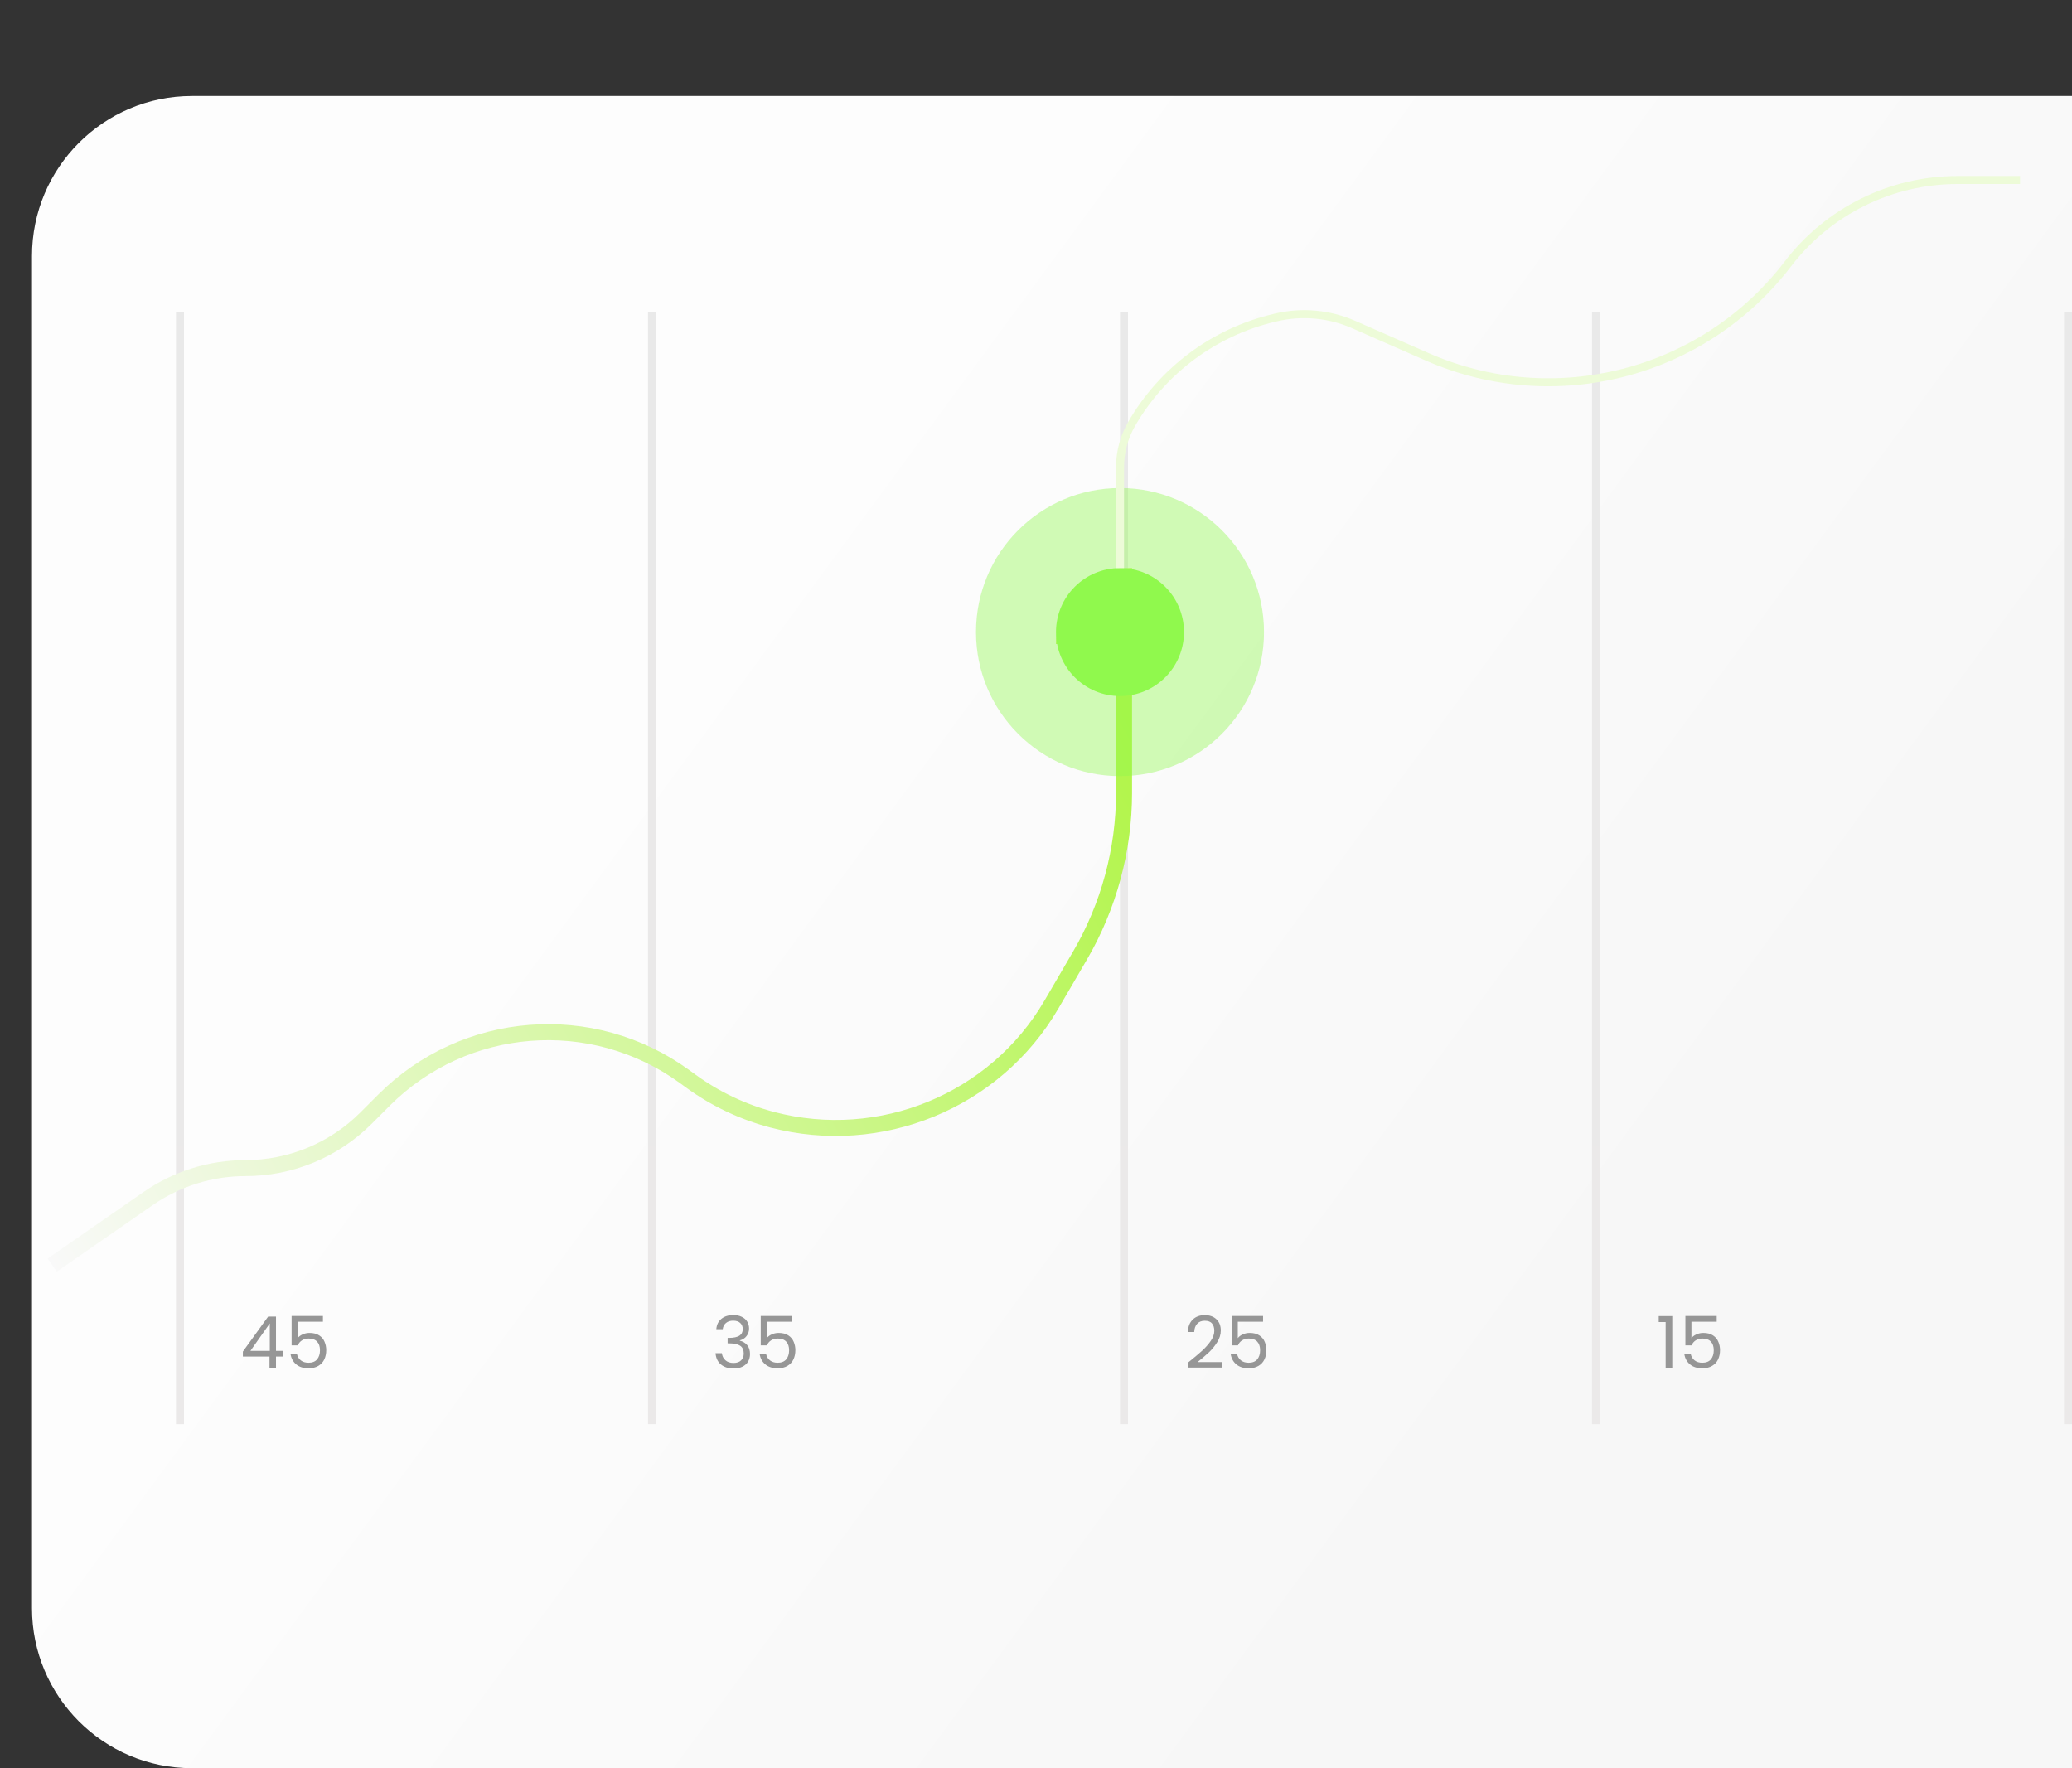 <svg width="259" height="221" viewBox="0 0 259 221" fill="none" xmlns="http://www.w3.org/2000/svg">
<rect x="0" y="0" width="259" height="221" fill="#333333" stroke="none"/>
<path d="M4 32C4 20.954 12.954 12 24 12H259V221H24C12.954 221 4 212.046 4 201V32Z" fill="url(#paint0_linear_34502_62466)"/>
<line x1="22.5" y1="39" x2="22.5" y2="178" stroke="url(#paint1_linear_34502_62466)"/>
<line x1="81.5" y1="39" x2="81.5" y2="178" stroke="url(#paint2_linear_34502_62466)"/>
<line x1="140.5" y1="39" x2="140.5" y2="178" stroke="url(#paint3_linear_34502_62466)"/>
<line x1="199.5" y1="39" x2="199.5" y2="178" stroke="url(#paint4_linear_34502_62466)"/>
<line x1="258.5" y1="39" x2="258.5" y2="178" stroke="url(#paint5_linear_34502_62466)"/>
<path d="M89.54 166.131C89.582 165.579 89.795 165.147 90.179 164.835C90.563 164.523 91.061 164.367 91.673 164.367C92.081 164.367 92.432 164.442 92.726 164.592C93.026 164.736 93.251 164.934 93.401 165.186C93.557 165.438 93.635 165.723 93.635 166.041C93.635 166.413 93.527 166.734 93.311 167.004C93.101 167.274 92.825 167.448 92.483 167.526V167.571C92.873 167.667 93.182 167.856 93.41 168.138C93.638 168.42 93.752 168.789 93.752 169.245C93.752 169.587 93.674 169.896 93.518 170.172C93.362 170.442 93.128 170.655 92.816 170.811C92.504 170.967 92.129 171.045 91.691 171.045C91.055 171.045 90.533 170.88 90.125 170.55C89.717 170.214 89.489 169.74 89.441 169.128H90.233C90.275 169.488 90.422 169.782 90.674 170.01C90.926 170.238 91.262 170.352 91.682 170.352C92.102 170.352 92.42 170.244 92.636 170.028C92.858 169.806 92.969 169.521 92.969 169.173C92.969 168.723 92.819 168.399 92.519 168.201C92.219 168.003 91.766 167.904 91.16 167.904H90.953V167.22H91.169C91.721 167.214 92.138 167.124 92.42 166.95C92.702 166.77 92.843 166.494 92.843 166.122C92.843 165.804 92.738 165.549 92.528 165.357C92.324 165.165 92.03 165.069 91.646 165.069C91.274 165.069 90.974 165.165 90.746 165.357C90.518 165.549 90.383 165.807 90.341 166.131H89.54ZM99.007 165.204H95.848V167.256C95.986 167.064 96.19 166.908 96.46 166.788C96.73 166.662 97.021 166.599 97.333 166.599C97.831 166.599 98.236 166.704 98.548 166.914C98.86 167.118 99.082 167.385 99.214 167.715C99.352 168.039 99.421 168.384 99.421 168.75C99.421 169.182 99.34 169.569 99.178 169.911C99.016 170.253 98.767 170.523 98.431 170.721C98.101 170.919 97.69 171.018 97.198 171.018C96.568 171.018 96.058 170.856 95.668 170.532C95.278 170.208 95.041 169.776 94.957 169.236H95.758C95.836 169.578 96.001 169.845 96.253 170.037C96.505 170.229 96.823 170.325 97.207 170.325C97.681 170.325 98.038 170.184 98.278 169.902C98.518 169.614 98.638 169.236 98.638 168.768C98.638 168.3 98.518 167.94 98.278 167.688C98.038 167.43 97.684 167.301 97.216 167.301C96.898 167.301 96.619 167.379 96.379 167.535C96.145 167.685 95.974 167.892 95.866 168.156H95.092V164.484H99.007V165.204Z" fill="#969696"/>
<path d="M30.36 169.551V168.93L33.519 164.556H34.5V168.84H35.4V169.551H34.5V171H33.69V169.551H30.36ZM33.726 165.411L31.305 168.84H33.726V165.411ZM40.367 165.204H37.208V167.256C37.346 167.064 37.55 166.908 37.82 166.788C38.09 166.662 38.381 166.599 38.693 166.599C39.191 166.599 39.596 166.704 39.908 166.914C40.22 167.118 40.442 167.385 40.574 167.715C40.712 168.039 40.781 168.384 40.781 168.75C40.781 169.182 40.7 169.569 40.538 169.911C40.376 170.253 40.127 170.523 39.791 170.721C39.461 170.919 39.05 171.018 38.558 171.018C37.928 171.018 37.418 170.856 37.028 170.532C36.638 170.208 36.401 169.776 36.317 169.236H37.118C37.196 169.578 37.361 169.845 37.613 170.037C37.865 170.229 38.183 170.325 38.567 170.325C39.041 170.325 39.398 170.184 39.638 169.902C39.878 169.614 39.998 169.236 39.998 168.768C39.998 168.3 39.878 167.94 39.638 167.688C39.398 167.43 39.044 167.301 38.576 167.301C38.258 167.301 37.979 167.379 37.739 167.535C37.505 167.685 37.334 167.892 37.226 168.156H36.452V164.484H40.367V165.204Z" fill="#969696"/>
<path d="M148.459 170.343C149.221 169.731 149.818 169.23 150.25 168.84C150.682 168.444 151.045 168.033 151.339 167.607C151.639 167.175 151.789 166.752 151.789 166.338C151.789 165.948 151.693 165.642 151.501 165.42C151.315 165.192 151.012 165.078 150.592 165.078C150.184 165.078 149.866 165.207 149.638 165.465C149.416 165.717 149.296 166.056 149.278 166.482H148.486C148.51 165.81 148.714 165.291 149.098 164.925C149.482 164.559 149.977 164.376 150.583 164.376C151.201 164.376 151.69 164.547 152.05 164.889C152.416 165.231 152.599 165.702 152.599 166.302C152.599 166.8 152.449 167.286 152.149 167.76C151.855 168.228 151.519 168.642 151.141 169.002C150.763 169.356 150.28 169.77 149.692 170.244H152.788V170.928H148.459V170.343ZM157.884 165.204H154.725V167.256C154.863 167.064 155.067 166.908 155.337 166.788C155.607 166.662 155.898 166.599 156.21 166.599C156.708 166.599 157.113 166.704 157.425 166.914C157.737 167.118 157.959 167.385 158.091 167.715C158.229 168.039 158.298 168.384 158.298 168.75C158.298 169.182 158.217 169.569 158.055 169.911C157.893 170.253 157.644 170.523 157.308 170.721C156.978 170.919 156.567 171.018 156.075 171.018C155.445 171.018 154.935 170.856 154.545 170.532C154.155 170.208 153.918 169.776 153.834 169.236H154.635C154.713 169.578 154.878 169.845 155.13 170.037C155.382 170.229 155.7 170.325 156.084 170.325C156.558 170.325 156.915 170.184 157.155 169.902C157.395 169.614 157.515 169.236 157.515 168.768C157.515 168.3 157.395 167.94 157.155 167.688C156.915 167.43 156.561 167.301 156.093 167.301C155.775 167.301 155.496 167.379 155.256 167.535C155.022 167.685 154.851 167.892 154.743 168.156H153.969V164.484H157.884V165.204Z" fill="#969696"/>
<path d="M207.342 165.24V164.493H209.034V171H208.206V165.24H207.342ZM214.59 165.204H211.431V167.256C211.569 167.064 211.773 166.908 212.043 166.788C212.313 166.662 212.604 166.599 212.916 166.599C213.414 166.599 213.819 166.704 214.131 166.914C214.443 167.118 214.665 167.385 214.797 167.715C214.935 168.039 215.004 168.384 215.004 168.75C215.004 169.182 214.923 169.569 214.761 169.911C214.599 170.253 214.35 170.523 214.014 170.721C213.684 170.919 213.273 171.018 212.781 171.018C212.151 171.018 211.641 170.856 211.251 170.532C210.861 170.208 210.624 169.776 210.54 169.236H211.341C211.419 169.578 211.584 169.845 211.836 170.037C212.088 170.229 212.406 170.325 212.79 170.325C213.264 170.325 213.621 170.184 213.861 169.902C214.101 169.614 214.221 169.236 214.221 168.768C214.221 168.3 214.101 167.94 213.861 167.688C213.621 167.43 213.267 167.301 212.799 167.301C212.481 167.301 212.202 167.379 211.962 167.535C211.728 167.685 211.557 167.892 211.449 168.156H210.675V164.484H214.59V165.204Z" fill="#969696"/>
<path d="M6.525 158.123L18.524 149.801C22.092 147.326 26.331 146 30.674 146C36.328 146 41.75 143.754 45.748 139.756L47.999 137.504C58.083 127.421 74 126.163 85.542 134.537L86.415 135.17C89.448 137.371 92.892 138.997 96.516 139.95C110.03 143.506 124.379 137.645 131.42 125.575L134.997 119.443C138.605 113.259 140.506 106.227 140.506 99.067L140.506 86.288M133.004 80.5C133.004 75.805 136.81 72 141.504 72" stroke="url(#paint6_linear_34502_62466)" stroke-width="2"/>
<circle cx="140" cy="79" r="18" fill="#90F94D" fill-opacity="0.4"/>
<circle cx="140" cy="79" r="8" fill="#90F94D"/>
<path d="M140.004 70.999L140.004 58.389C140.004 56.496 140.502 54.638 141.448 52.999C145.315 46.299 151.778 41.495 159.307 39.724L159.513 39.675C162.755 38.912 166.156 39.224 169.206 40.562L178.399 44.598C194.311 51.584 212.937 46.785 223.492 32.981C228.544 26.375 236.385 22.499 244.701 22.499L252.506 22.499" stroke="#EDFBD8"/>
<defs>
<linearGradient id="paint0_linear_34502_62466" x1="131.5" y1="12" x2="249.833" y2="99.013" gradientUnits="userSpaceOnUse">
<stop stop-color="#FDFDFD"/>
<stop offset="1" stop-color="#F7F7F7"/>
</linearGradient>
<linearGradient id="paint1_linear_34502_62466" x1="21.5" y1="39" x2="21.5" y2="178" gradientUnits="userSpaceOnUse">
<stop stop-color="#E9E9E9"/>
<stop offset="1" stop-color="#EBE9E9"/>
</linearGradient>
<linearGradient id="paint2_linear_34502_62466" x1="80.5" y1="39" x2="80.5" y2="178" gradientUnits="userSpaceOnUse">
<stop stop-color="#E9E9E9"/>
<stop offset="1" stop-color="#EBE9E9"/>
</linearGradient>
<linearGradient id="paint3_linear_34502_62466" x1="139.5" y1="39" x2="139.5" y2="178" gradientUnits="userSpaceOnUse">
<stop stop-color="#E9E9E9"/>
<stop offset="1" stop-color="#EBE9E9"/>
</linearGradient>
<linearGradient id="paint4_linear_34502_62466" x1="198.5" y1="39" x2="198.5" y2="178" gradientUnits="userSpaceOnUse">
<stop stop-color="#E9E9E9"/>
<stop offset="1" stop-color="#EBE9E9"/>
</linearGradient>
<linearGradient id="paint5_linear_34502_62466" x1="257.5" y1="39" x2="257.5" y2="178" gradientUnits="userSpaceOnUse">
<stop stop-color="#E9E9E9"/>
<stop offset="1" stop-color="#EBE9E9"/>
</linearGradient>
<linearGradient id="paint6_linear_34502_62466" x1="15.743" y1="174.979" x2="147.978" y2="102.663" gradientUnits="userSpaceOnUse">
<stop stop-color="#F9F9F9"/>
<stop offset="1" stop-color="#B1F548"/>
</linearGradient>
</defs>
</svg>
